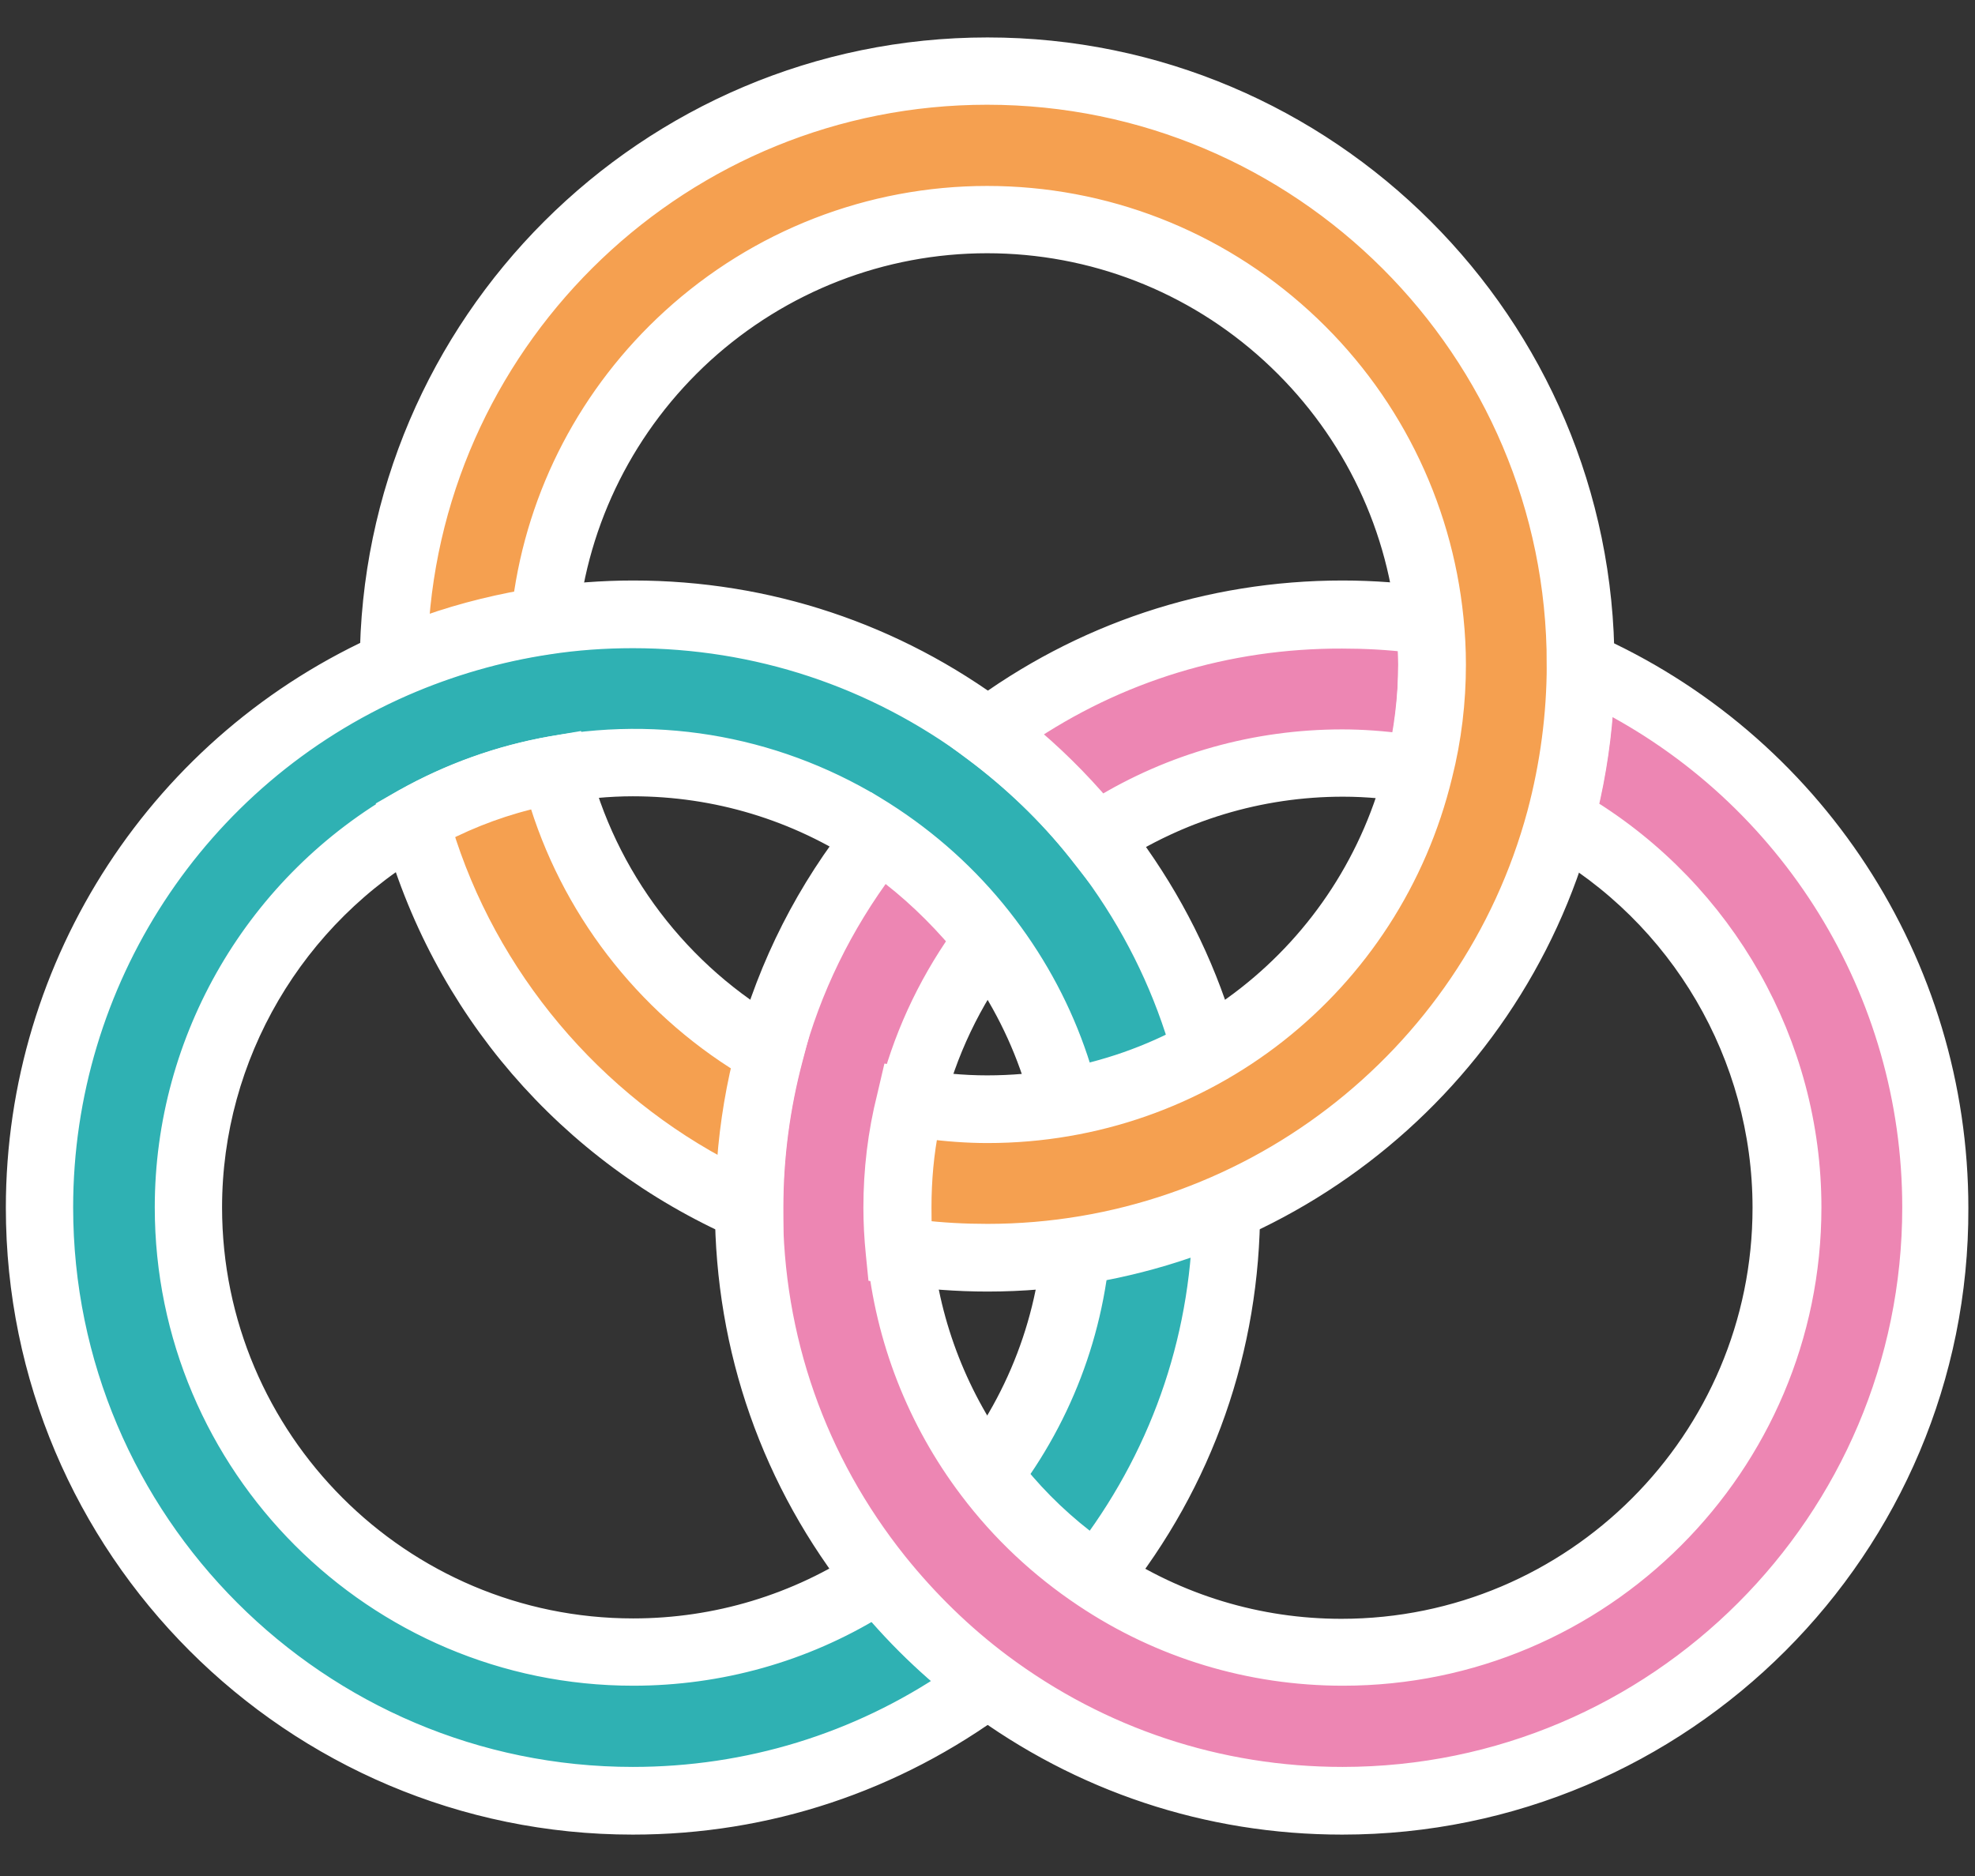 <?xml version="1.0" encoding="utf-8"?>
<!-- Generator: Adobe Illustrator 25.2.3, SVG Export Plug-In . SVG Version: 6.00 Build 0)  -->
<svg version="1.1" id="レイヤー_1" xmlns="http://www.w3.org/2000/svg" xmlns:xlink="http://www.w3.org/1999/xlink" x="0px"
	 y="0px" viewBox="0 0 500 475" style="enable-background:new 0 0 500 475;" xml:space="preserve">
<rect x="0" y="0" width="500" height="475" fill="#333333" stroke="none"/>
<style type="text/css">
	.st0{fill:#2FB1B3;}
	.st1{fill:#FFFFFF;stroke:#FFFFFF;stroke-width:6.838;stroke-miterlimit:10;}
	.st2{fill:#ED86B3;}
	.st3{fill:#F5A050;}
</style>
<g>
	<g>
		<path class="st0" d="M277.5,212c-8-10-17.2-19-27.5-26.6c-25.1-18.7-56.2-29.8-89.9-29.8c-7.5,0-15,0.6-22.2,1.6
			c-13.4,2-26.2,5.7-38.2,11C46.9,191.4,10,244.3,10,305.7c0,83,67.3,150.2,150.2,150.2c33.7,0,64.8-11.1,89.8-29.8
			c-10.3-7.7-19.5-16.6-27.5-26.7c-17.9,11.9-39.3,18.9-62.3,18.9c-62.1,0-112.6-50.5-112.6-112.6c0-42.1,23.2-78.8,57.4-98.1
			c10.9-6.1,22.9-10.5,35.6-12.7c6.4-1.1,12.9-1.7,19.6-1.7c23,0,44.5,7,62.3,18.9c10.6,7.1,19.9,15.8,27.5,26
			c14.3,18.9,22.8,42.4,22.8,67.8c0,25.4-8.5,48.9-22.8,67.8c7.6,10.1,17,18.9,27.5,25.9c20.5-25.7,32.8-58.3,32.8-93.7
			C310.4,270.3,298.1,237.7,277.5,212z"/>
		<path class="st1" d="M160.2,461.1c-85.7,0-155.3-69.7-155.3-155.3c0-61.6,36.5-117.5,92.9-142.3c12.6-5.5,25.9-9.4,39.5-11.4
			c7.6-1.1,15.3-1.7,23-1.7c33.8,0,65.9,10.7,92.9,30.9c10.6,7.9,20.2,17.2,28.4,27.5c22.2,27.8,34,61.3,34,96.9s-11.7,69.1-34,96.9
			l-2.9,3.7l-3.9-2.6c-11.1-7.4-20.8-16.5-28.8-27.1l-2.3-3.1l2.3-3.1c14.2-18.8,21.7-41.2,21.7-64.7s-7.5-45.9-21.7-64.7
			c-7.3-9.7-16.2-18-26.3-24.8c-17.7-11.8-38.2-18-59.5-18c-6.1,0-12.4,0.6-18.7,1.7c-11.9,2.1-23.4,6.2-33.9,12.2
			c-33.8,19.1-54.8,55-54.8,93.6c0,59.3,48.2,107.5,107.5,107.5c21.2,0,41.8-6.2,59.5-18l3.9-2.6l2.9,3.7
			c7.8,9.7,16.7,18.4,26.6,25.8l5.5,4.1l-5.5,4.1C226.1,450.4,194,461.1,160.2,461.1z M160.2,160.7c-7.2,0-14.4,0.5-21.5,1.6
			c-12.7,1.9-25.1,5.5-36.8,10.6C49.1,196,15.1,248.2,15.1,305.7c0,80,65.1,145.1,145.1,145.1c29.3,0,57.3-8.6,81.3-24.9
			c-7.2-5.9-14-12.5-20-19.7c-18.4,11.3-39.5,17.2-61.2,17.2c-64.9,0-117.7-52.8-117.7-117.7c0-42.4,23-81.7,60.1-102.6
			c11.6-6.5,24.1-11,37.2-13.3c30.5-5.4,60.7,1.3,85.6,17.9c11.1,7.4,20.8,16.5,28.8,27.1c15.6,20.6,23.8,45.1,23.8,70.9
			c0,24.5-7.4,47.8-21.5,67.7c5.8,7.2,12.6,13.6,20,19c18.8-25.2,28.8-55.1,28.8-86.7c0-33.3-11-64.6-31.7-90.5
			c-7.7-9.7-16.7-18.3-26.6-25.7C221.7,170.6,191.7,160.7,160.2,160.7z"/>
	</g>
	<g>
		<g>
			<path class="st2" d="M400.2,168.2L400.2,168.2c0,13.7-1.8,26.9-5.2,39.5c34.3,19.3,57.5,56.1,57.5,98.1
				c0,62.1-50.5,112.6-112.6,112.6c-23,0-44.4-7-62.3-18.9c-10.6-7-19.9-15.8-27.5-25.9c-12.2-16.1-20.1-35.5-22.2-56.7
				c-0.4-3.7-0.6-7.3-0.6-11.1c0-9.2,1.1-18.1,3.2-26.6C234.1,264,240.9,250,250,238c-7.7-10.1-17-18.9-27.5-26
				c-12.7,15.8-22.2,34.3-27.6,54.4c-3.4,12.5-5.2,25.7-5.2,39.4v0.1c0,35.4,12.3,68,32.8,93.6c8,10,17.3,19,27.5,26.7
				c25.1,18.7,56.2,29.8,89.8,29.8c83,0,150.2-67.3,150.2-150.2C490,244.3,453.1,191.4,400.2,168.2z"/>
			<path class="st1" d="M339.8,461.1c-33.8,0-65.9-10.7-92.9-30.8c-10.6-7.9-20.2-17.2-28.5-27.6c-22.2-27.8-33.9-61.2-34-96.8
				c0-13.9,1.8-27.6,5.4-40.8c5.6-20.6,15.2-39.5,28.6-56.2l2.9-3.7l3.9,2.6c11.1,7.4,20.8,16.5,28.8,27.1l2.3,3.1l-2.3,3.1
				c-8.9,11.8-15.2,25-18.7,39.3c-2,8.3-3.1,16.9-3.1,25.4c0,3.5,0.2,7,0.5,10.6c1.9,19.6,9.3,38.3,21.2,54.1
				c7.3,9.7,16.2,18,26.3,24.8c17.7,11.8,38.2,18,59.4,18c59.3,0,107.5-48.2,107.5-107.5c0-38.7-21-74.6-54.8-93.6l-3.5-2l1-3.8
				c3.3-12.4,5-25.2,5-38v-7.9l7.2,3.1c56.4,24.8,92.9,80.6,92.9,142.3C495.2,391.4,425.5,461.1,339.8,461.1z M223.5,219
				c-11,14.7-19,31-23.7,48.7c-3.3,12.4-5,25.2-5,38c0,33.3,11,64.6,31.7,90.5c7.8,9.7,16.7,18.4,26.6,25.8
				c25.2,18.8,55.2,28.8,86.8,28.8c80,0,145.1-65.1,145.1-145.1c0-55-31.1-105-79.8-129.6c-0.5,9.8-1.9,19.5-4.2,29
				c35,21.4,56.7,59.5,56.7,100.6c0,64.9-52.8,117.7-117.7,117.7c-23.3,0-45.8-6.8-65.1-19.7c-11.1-7.4-20.8-16.5-28.8-27.1
				c-13.1-17.3-21.1-37.8-23.2-59.3c-0.4-3.9-0.6-7.8-0.6-11.6c0-9.3,1.1-18.7,3.4-27.8c3.5-14.4,9.6-27.7,18.1-39.8
				C237.7,230.9,231,224.5,223.5,219z M405.3,168.2L405.3,168.2z"/>
		</g>
		<g>
			<path class="st2" d="M277.5,212c17.9-11.9,39.3-18.9,62.3-18.9c6.7,0,13.2,0.6,19.6,1.7c2.1-8.5,3.2-17.4,3.2-26.6
				c0-3.7-0.2-7.4-0.6-11.1c-7.3-1.1-14.7-1.6-22.2-1.6c-33.7,0-64.8,11.1-89.8,29.8C260.3,193,269.5,202,277.5,212z"/>
			<path class="st1" d="M276.5,218.9l-2.9-3.7c-7.7-9.7-16.7-18.3-26.6-25.7l-5.5-4.1l5.5-4.1c27-20.2,59.1-30.9,92.9-30.9
				c7.7,0,15.4,0.6,23,1.7l4,0.6l0.4,4c0.4,3.9,0.6,7.8,0.6,11.6c0,9.3-1.1,18.7-3.4,27.8l-1.1,4.7l-4.7-0.8
				c-6.3-1.1-12.5-1.7-18.7-1.7c-21.2,0-41.8,6.2-59.5,18L276.5,218.9z M258.6,185.6c7.2,5.9,13.9,12.5,20,19.7
				c18.4-11.3,39.5-17.2,61.2-17.2c5.1,0,10.4,0.4,15.6,1.1c1.4-6.9,2-13.9,2-20.8c0-2.2-0.1-4.4-0.2-6.6c-5.8-0.7-11.6-1-17.4-1
				C310.6,160.7,282.6,169.2,258.6,185.6z"/>
		</g>
	</g>
	<g>
		<g>
			<path class="st3" d="M140.6,194.9c-12.7,2.2-24.7,6.6-35.6,12.7c11.9,44.1,43.4,80.1,84.6,98.2v-0.1c0-13.6,1.8-26.8,5.2-39.4
				C168.1,251.3,148,225.5,140.6,194.9z"/>
			<path class="st1" d="M194.8,313.6l-7.2-3.1c-43.3-19-75.2-56-87.5-101.6l-1-3.8l3.5-2c11.6-6.5,24.1-11,37.2-13.3l4.7-0.8
				l1.1,4.7c7,28.7,25.9,53.6,51.8,68.2l3.5,2l-1,3.8c-3.3,12.4-5,25.2-5,38v7.9L194.8,313.6L194.8,313.6z M111.1,210.2
				c11.4,37.7,38.4,69.8,73.6,87.7c0.5-9.8,1.9-19.5,4.2-29c-25.2-15.4-43.9-39.8-52.1-68C127.9,202.8,119.2,206,111.1,210.2z"/>
		</g>
		<g>
			<path class="st3" d="M400.2,168.2C400.2,85.2,332.9,18,250,18S99.8,85.2,99.8,168.2c12-5.3,24.8-9,38.2-11
				c5.6-56.9,53.7-101.5,112.1-101.5s106.5,44.6,112.1,101.5c0.4,3.7,0.6,7.3,0.6,11.1c0,9.2-1.1,18.1-3.2,26.6
				c-12,49.3-56.5,86-109.4,86c-6.7,0-13.2-0.6-19.6-1.7c-2.1,8.5-3.2,17.4-3.2,26.6c0,3.7,0.2,7.4,0.6,11.1
				c7.3,1.1,14.7,1.6,22.2,1.6c69.3,0,127.7-47,145-110.8C398.4,195.1,400.2,181.9,400.2,168.2L400.2,168.2z"/>
			<path class="st1" d="M250,323.6c-7.7,0-15.4-0.6-23-1.7l-4-0.6l-0.4-4c-0.4-3.9-0.6-7.8-0.6-11.6c0-9.3,1.1-18.7,3.4-27.8
				l1.1-4.7l4.7,0.8c6.3,1.1,12.5,1.7,18.7,1.7c49.7,0,92.7-33.8,104.4-82.1c2-8.3,3.1-16.9,3.1-25.4c0-3.5-0.2-7-0.5-10.6
				c-2.6-26.4-14.9-50.8-34.6-68.8c-19.8-18.1-45.5-28.1-72.4-28.1c-26.8,0-52.5,10-72.4,28.1c-19.7,18-32,42.4-34.6,68.8l-0.4,4
				l-4,0.6c-12.7,1.9-25.1,5.5-36.8,10.6l-7.2,3.2v-7.9C94.7,82.6,164.4,12.9,250,12.9s155.3,69.6,155.3,155.2l0,0
				c0,13.9-1.8,27.6-5.4,40.8C381.7,276.5,320,323.6,250,323.6z M232.6,312.3c5.8,0.7,11.6,1,17.4,1c65.4,0,123-44,140-107.1
				c3.3-12.4,5-25.2,5-38l5.1-0.1H395c0-80-65.1-145-145.1-145C172.5,23.1,109.1,84,105,160.4c9.1-3.5,18.6-6,28.2-7.7
				c3.6-27.4,16.8-52.6,37.4-71.4c21.7-19.8,49.9-30.8,79.3-30.8s57.5,10.9,79.3,30.8c21.6,19.7,35,46.5,37.9,75.4
				c0.4,3.9,0.6,7.8,0.6,11.6c0,9.3-1.1,18.7-3.4,27.8C351.5,249,304.5,286,250,286c-5.1,0-10.4-0.4-15.6-1.1
				c-1.4,6.9-2,13.9-2,20.8C232.4,307.9,232.4,310.1,232.6,312.3z"/>
		</g>
	</g>
</g>
</svg>
